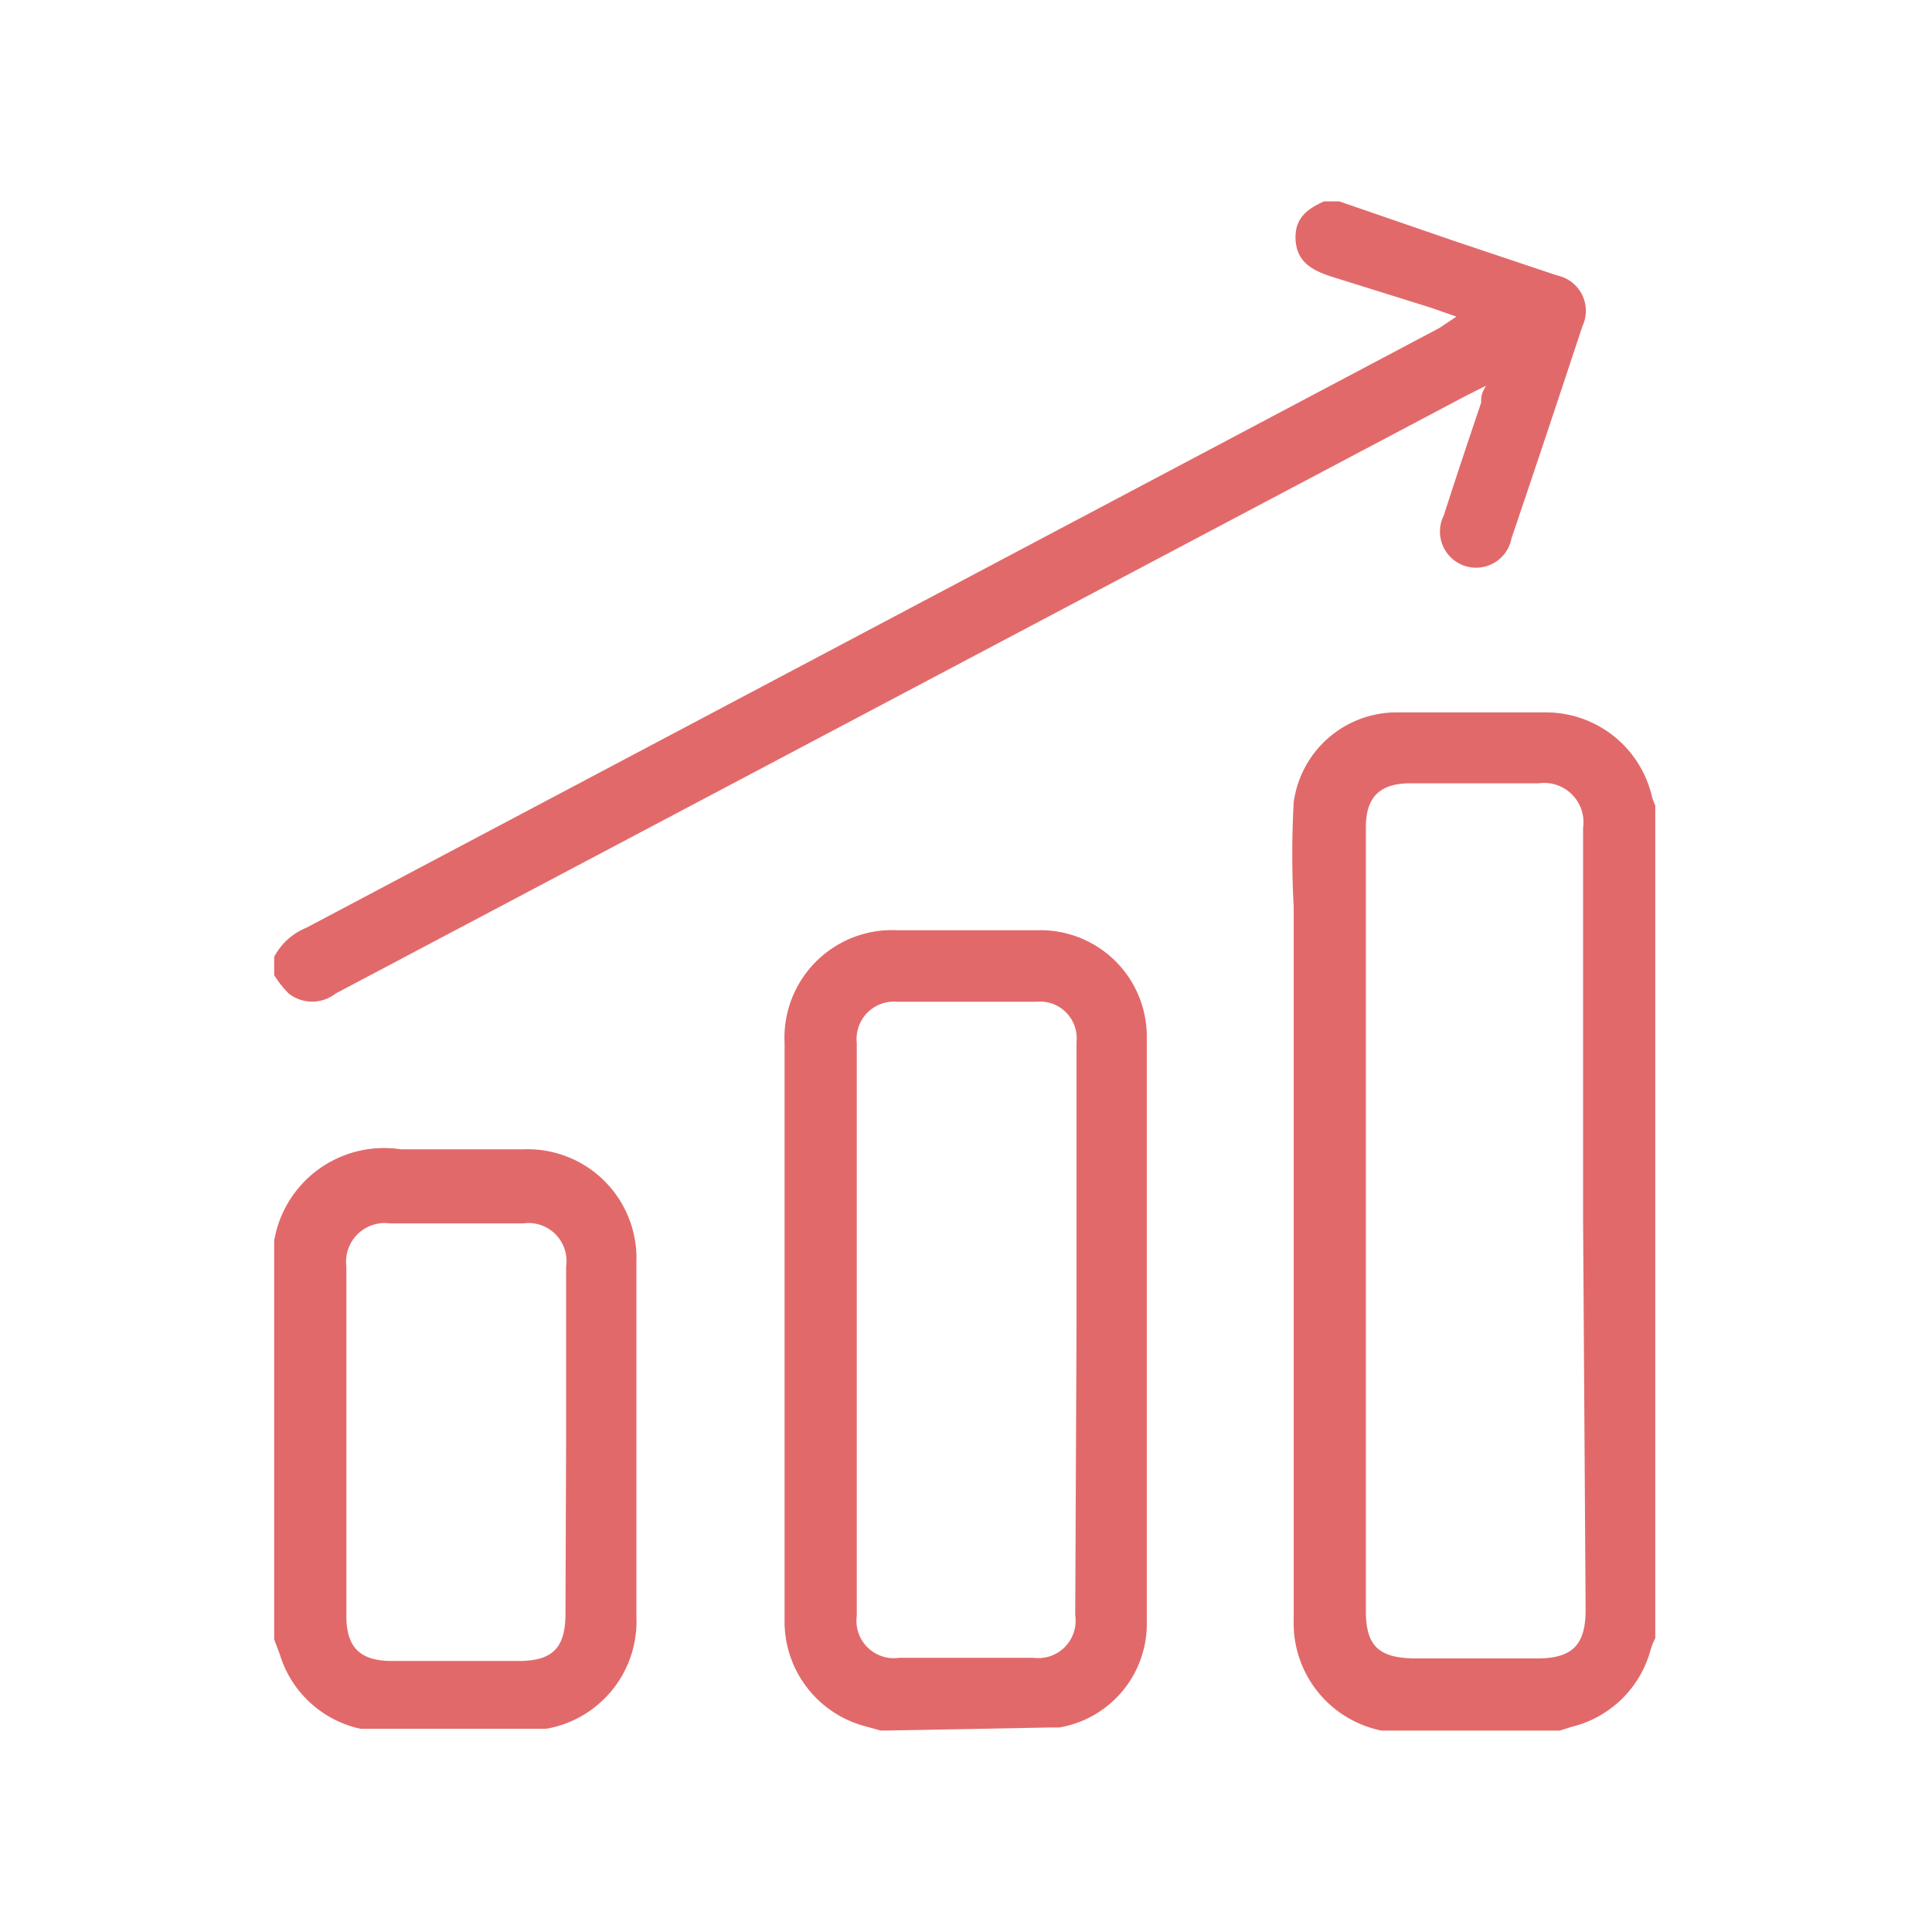 <svg id="Layer_1" data-name="Layer 1" xmlns="http://www.w3.org/2000/svg" viewBox="0 0 30.51 30.51"><defs><style>.cls-1{fill:#e2696a;}</style></defs><path class="cls-1" d="M21.93,27.33s-.07,0-.11,0a1.73,1.73,0,0,1-1.39-1.75V14.32a15.09,15.09,0,0,1,0-1.65,1.64,1.64,0,0,1,1.63-1.42h2.33a1.72,1.72,0,0,1,1.7,1.34,1.12,1.12,0,0,0,.05.13V25.87a1.22,1.22,0,0,0-.07.17,1.71,1.71,0,0,1-1.25,1.23l-.19.06ZM25,19.27v-6.2a.62.62,0,0,0-.7-.7H22.27c-.48,0-.7.22-.7.69V25.44c0,.55.2.74.76.75h1.94c.56,0,.77-.21.77-.77Z"/><path class="cls-1" d="M13.91,27.33l-.25-.07a1.71,1.71,0,0,1-1.27-1.69v-9.1a1.7,1.7,0,0,1,1.78-1.78h2.22a1.68,1.68,0,0,1,1.72,1.71q0,4.61,0,9.21a1.66,1.66,0,0,1-1.38,1.67l-.13,0ZM17,21h0V16.46a.58.58,0,0,0-.64-.64H14.17a.59.59,0,0,0-.64.65v9.05a.59.59,0,0,0,.67.66c.7,0,1.41,0,2.12,0a.59.59,0,0,0,.66-.67Z"/><path class="cls-1" d="M4.33,15.11a1,1,0,0,1,.51-.46L22.73,5.18,23,5l-.4-.14L21,4.36c-.29-.1-.52-.23-.54-.57s.18-.49.45-.61h.24l1.77.61,1.67.56a.57.57,0,0,1,.4.8c-.37,1.12-.74,2.23-1.12,3.35a.57.57,0,1,1-1.07-.36c.19-.59.39-1.19.59-1.78,0-.08,0-.15.08-.27l-.3.15L5.3,15.69a.6.6,0,0,1-.74,0,1.63,1.63,0,0,1-.23-.29Z"/><path class="cls-1" d="M4.33,19.59h0a1.76,1.76,0,0,1,2-1.44c.65,0,1.29,0,1.93,0a1.72,1.72,0,0,1,1.79,1.78v5.6a1.72,1.72,0,0,1-1.42,1.77l-.08,0H5.84l-.15,0a1.71,1.71,0,0,1-1.27-1.17l-.09-.24Zm4.61,3.14V20a.6.6,0,0,0-.68-.68H6.16a.61.61,0,0,0-.69.68v5.52c0,.5.22.71.72.71h2c.54,0,.74-.21.74-.75Z"/></svg>